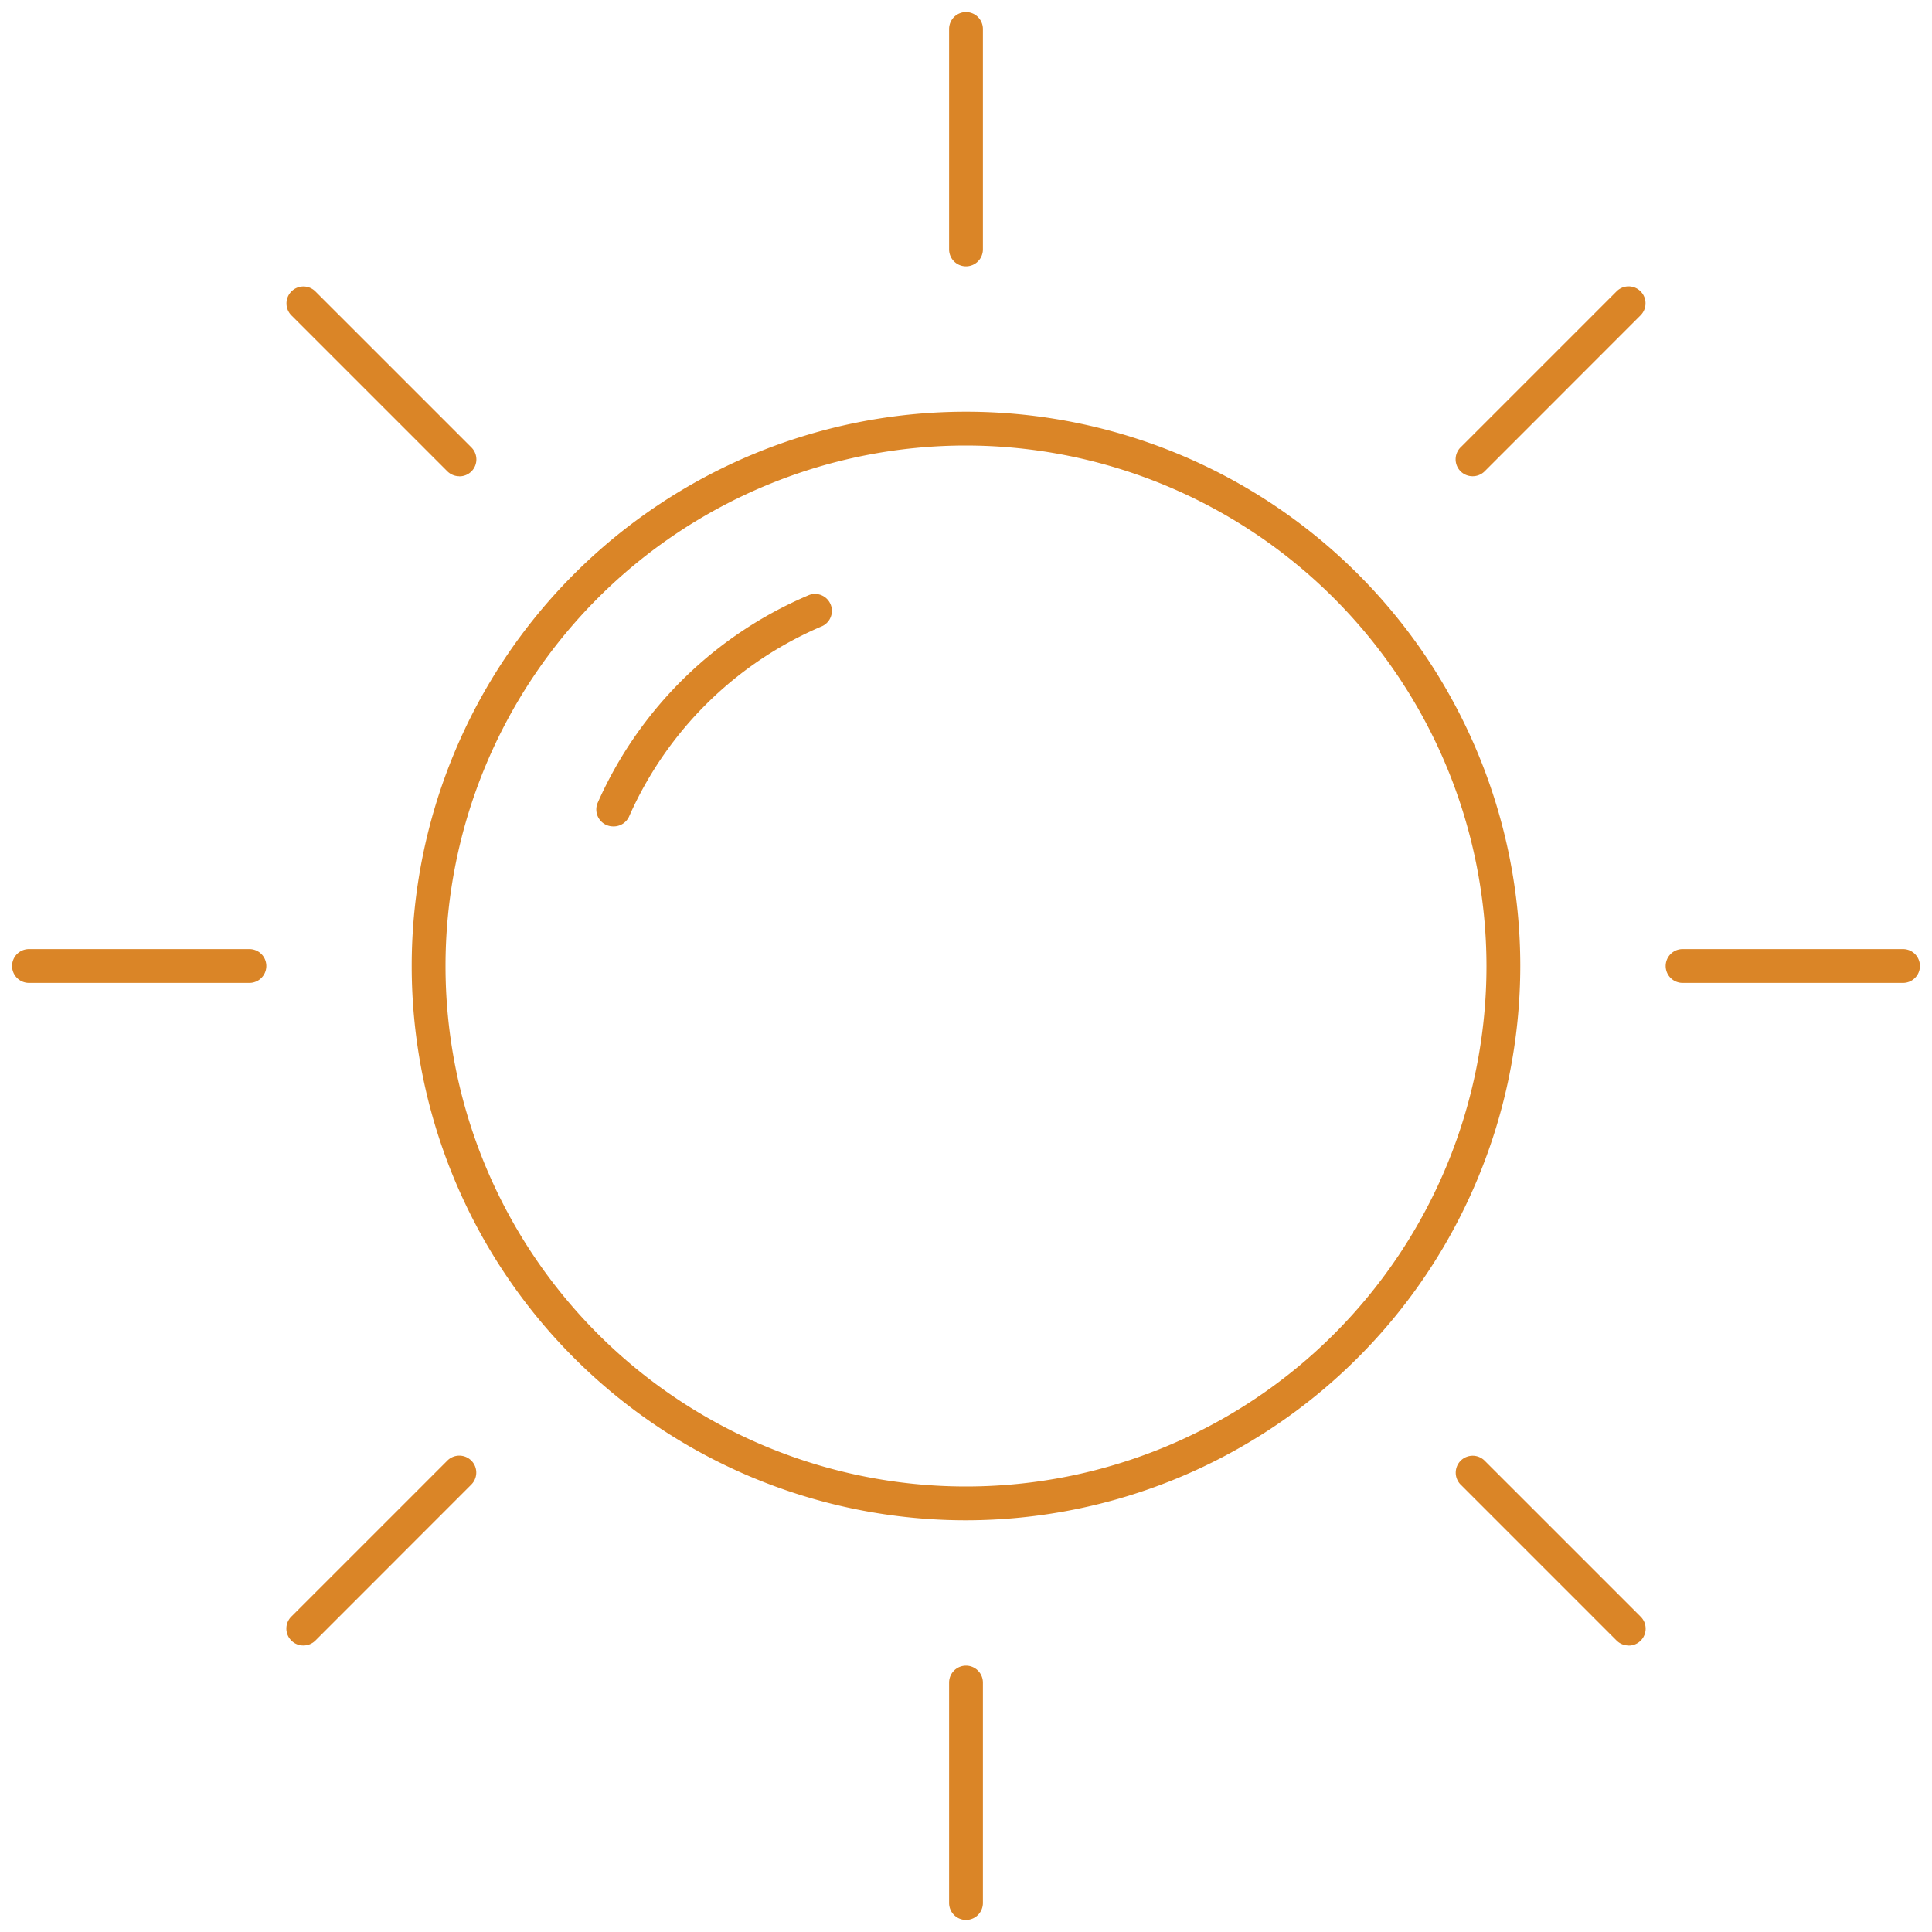 <svg xmlns="http://www.w3.org/2000/svg" viewBox="0 0 200 200"><defs><style>.cls-1{fill:#da8527;}</style></defs><g id="Icons"><path class="cls-1" d="M25.82,101.75H3a1.75,1.75,0,0,1,0-3.5H25.82a1.75,1.75,0,0,1,0,3.5Z"/><path class="cls-1" d="M197,101.75H174.18a1.75,1.75,0,0,1,0-3.5H197a1.75,1.75,0,0,1,0,3.5Z"/><path class="cls-1" d="M100,198.75A1.75,1.75,0,0,1,98.25,197V174.18a1.75,1.75,0,0,1,3.5,0V197A1.75,1.75,0,0,1,100,198.75Z"/><path class="cls-1" d="M100,27.57a1.75,1.75,0,0,1-1.75-1.75V3a1.75,1.75,0,0,1,3.5,0V25.82A1.75,1.75,0,0,1,100,27.57Z"/><path class="cls-1" d="M31.41,170.34a1.75,1.75,0,0,1-1.24-3l16.14-16.14a1.75,1.75,0,1,1,2.48,2.48L32.65,169.83A1.75,1.75,0,0,1,31.41,170.34Z"/><path class="cls-1" d="M152.45,49.3a1.75,1.75,0,0,1-1.24-3l16.14-16.14a1.75,1.75,0,0,1,2.48,2.48L153.69,48.79A1.75,1.75,0,0,1,152.45,49.3Z"/><path class="cls-1" d="M168.59,170.34a1.75,1.75,0,0,1-1.24-.51l-16.14-16.14a1.75,1.75,0,1,1,2.48-2.48l16.14,16.14a1.75,1.75,0,0,1-1.24,3Z"/><path class="cls-1" d="M47.55,49.3a1.75,1.75,0,0,1-1.24-.51L30.17,32.65a1.75,1.75,0,0,1,2.48-2.48L48.79,46.31a1.75,1.75,0,0,1-1.24,3Z"/><path class="cls-1" d="M100,157.38A57.38,57.38,0,1,1,157.38,100,57.44,57.44,0,0,1,100,157.38Zm0-111.26A53.88,53.88,0,1,0,153.88,100,53.94,53.94,0,0,0,100,46.12Z"/><path class="cls-1" d="M63.48,85.55a1.75,1.75,0,0,1-1.6-2.46,41.63,41.63,0,0,1,21.89-21.5,1.75,1.75,0,0,1,1.36,3.22,38.14,38.14,0,0,0-20,19.7A1.75,1.75,0,0,1,63.48,85.55Z"/></g></svg>